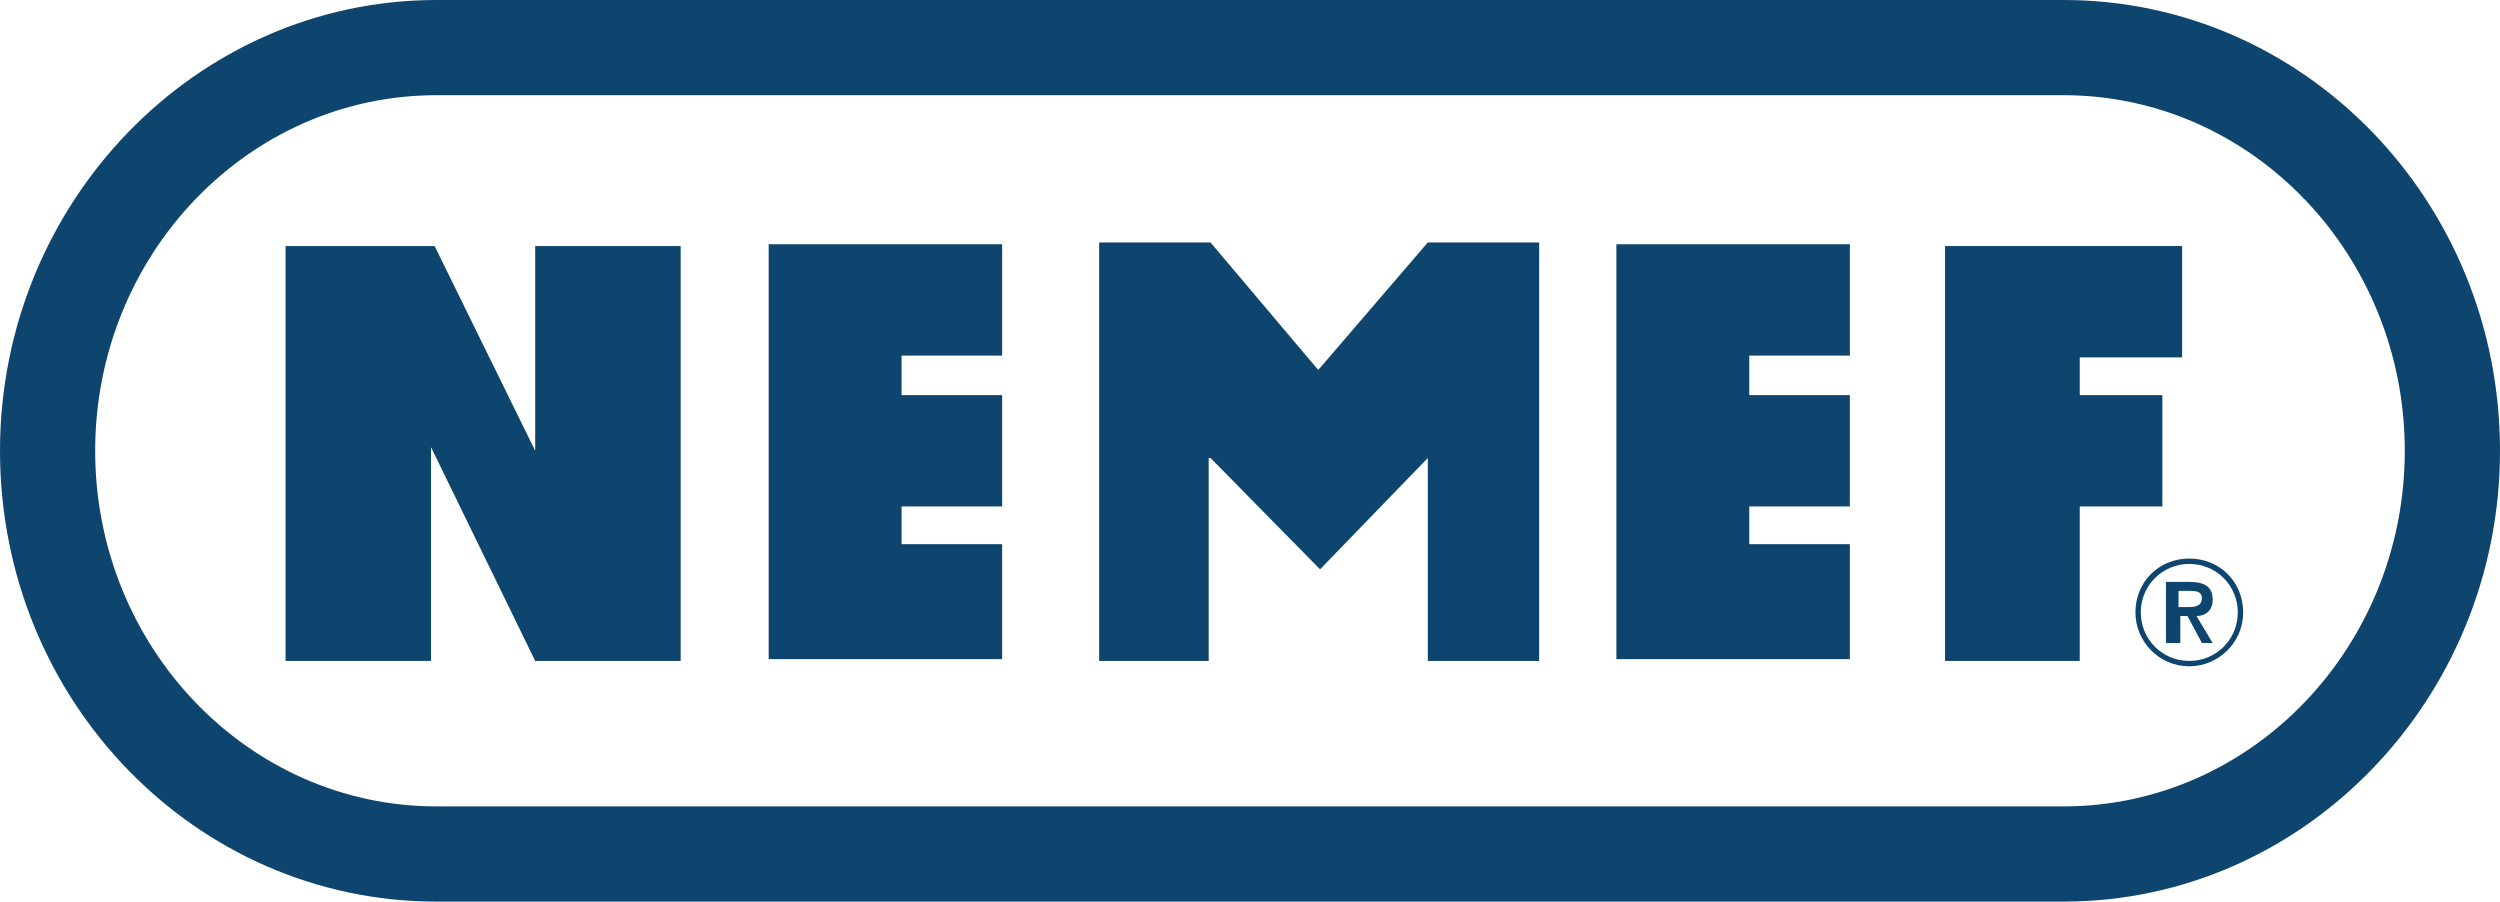 <?xml version="1.0" encoding="utf-8"?><!--Generator: Adobe Illustrator 25.2.0, SVG Export Plug-In . SVG Version: 6.00 Build 0)--><svg version="1.1" id="Layer_1" xmlns="http://www.w3.org/2000/svg" xmlns:xlink="http://www.w3.org/1999/xlink" x="0px" y="0px" viewBox="0 0 1000 360.63" style="enable-background:new 0 0 1000 360.63" xml:space="preserve"><style type="text/css">.st0{fill:#0e456e;}</style><g><path class="st0" d="M114.22,98.42h59.63l40.23,81.9c0-50.29,0,10.78,0-39.51V98.42h58.19v165.95h-58.19l-41.67-85.49
		c0,0,0-10.78,0,36.64v48.85h-58.19V98.42z"/><polygon class="st0" points="307.47,97.7 400.86,97.7 400.86,142.24 360.63,142.24 360.63,158.05 400.86,158.05 400.86,202.59
		360.63,202.59 360.63,217.67 400.86,217.67 400.86,263.65 307.47,263.65 	"/><polygon class="st0" points="646.55,97.7 739.94,97.7 739.94,142.24 699.71,142.24 699.71,158.05 739.94,158.05 739.94,202.59
		699.71,202.59 699.71,217.67 739.94,217.67 739.94,263.65 646.55,263.65 	"/><polygon class="st0" points="778.02,264.37 778.02,98.42 872.84,98.42 872.84,142.96 831.9,142.96 831.9,158.05 864.94,158.05
		864.94,202.59 831.9,202.59 831.9,264.37 	"/><polygon class="st0" points="439.66,96.98 484.2,96.98 527.3,147.99 571.12,96.98 615.66,96.98 615.66,264.37 571.12,264.37
		571.12,183.19 571.12,183.19 528.02,227.73 484.2,183.19 483.48,183.19 483.48,264.37 439.66,264.37 	"/><path class="st0" d="M854.17,244.97c0,11.49,9.34,21.55,21.55,21.55c11.49,0,21.55-9.34,21.55-21.55s-9.34-21.55-21.55-21.55
		C863.51,223.42,854.17,232.76,854.17,244.97 M856.32,244.97c0-10.78,8.62-19.4,19.4-19.4c10.78,0,19.4,8.62,19.4,19.4
		c0,10.78-8.62,19.4-19.4,19.4C864.94,264.37,856.32,255.75,856.32,244.97"/><path class="st0" d="M866.38,232.76h9.34c6.47,0,9.34,2.16,9.34,7.18c0,4.31-2.87,6.47-6.47,6.47l6.47,10.78h-4.31L875,246.41
		h-2.87v10.78h-5.75V232.76z M871.41,242.82h4.31c2.87,0,5.03-0.72,5.03-3.59s-2.87-2.87-5.03-2.87h-4.31V242.82z"/><path class="st0" d="M174.57,0C78.3,0,0,81.18,0,180.32c0,99.86,78.3,180.32,174.57,180.32h650.86
		c96.26,0,174.57-81.18,174.57-180.32C1000,80.46,921.7,0,825.43,0H174.57z M38.07,180.32c0-78.3,61.06-142.24,136.49-142.24h650.86
		c75.43,0,136.49,63.94,136.49,142.24c0,78.3-61.06,142.24-136.49,142.24H174.57C99.14,322.56,38.07,258.62,38.07,180.32"/></g></svg>